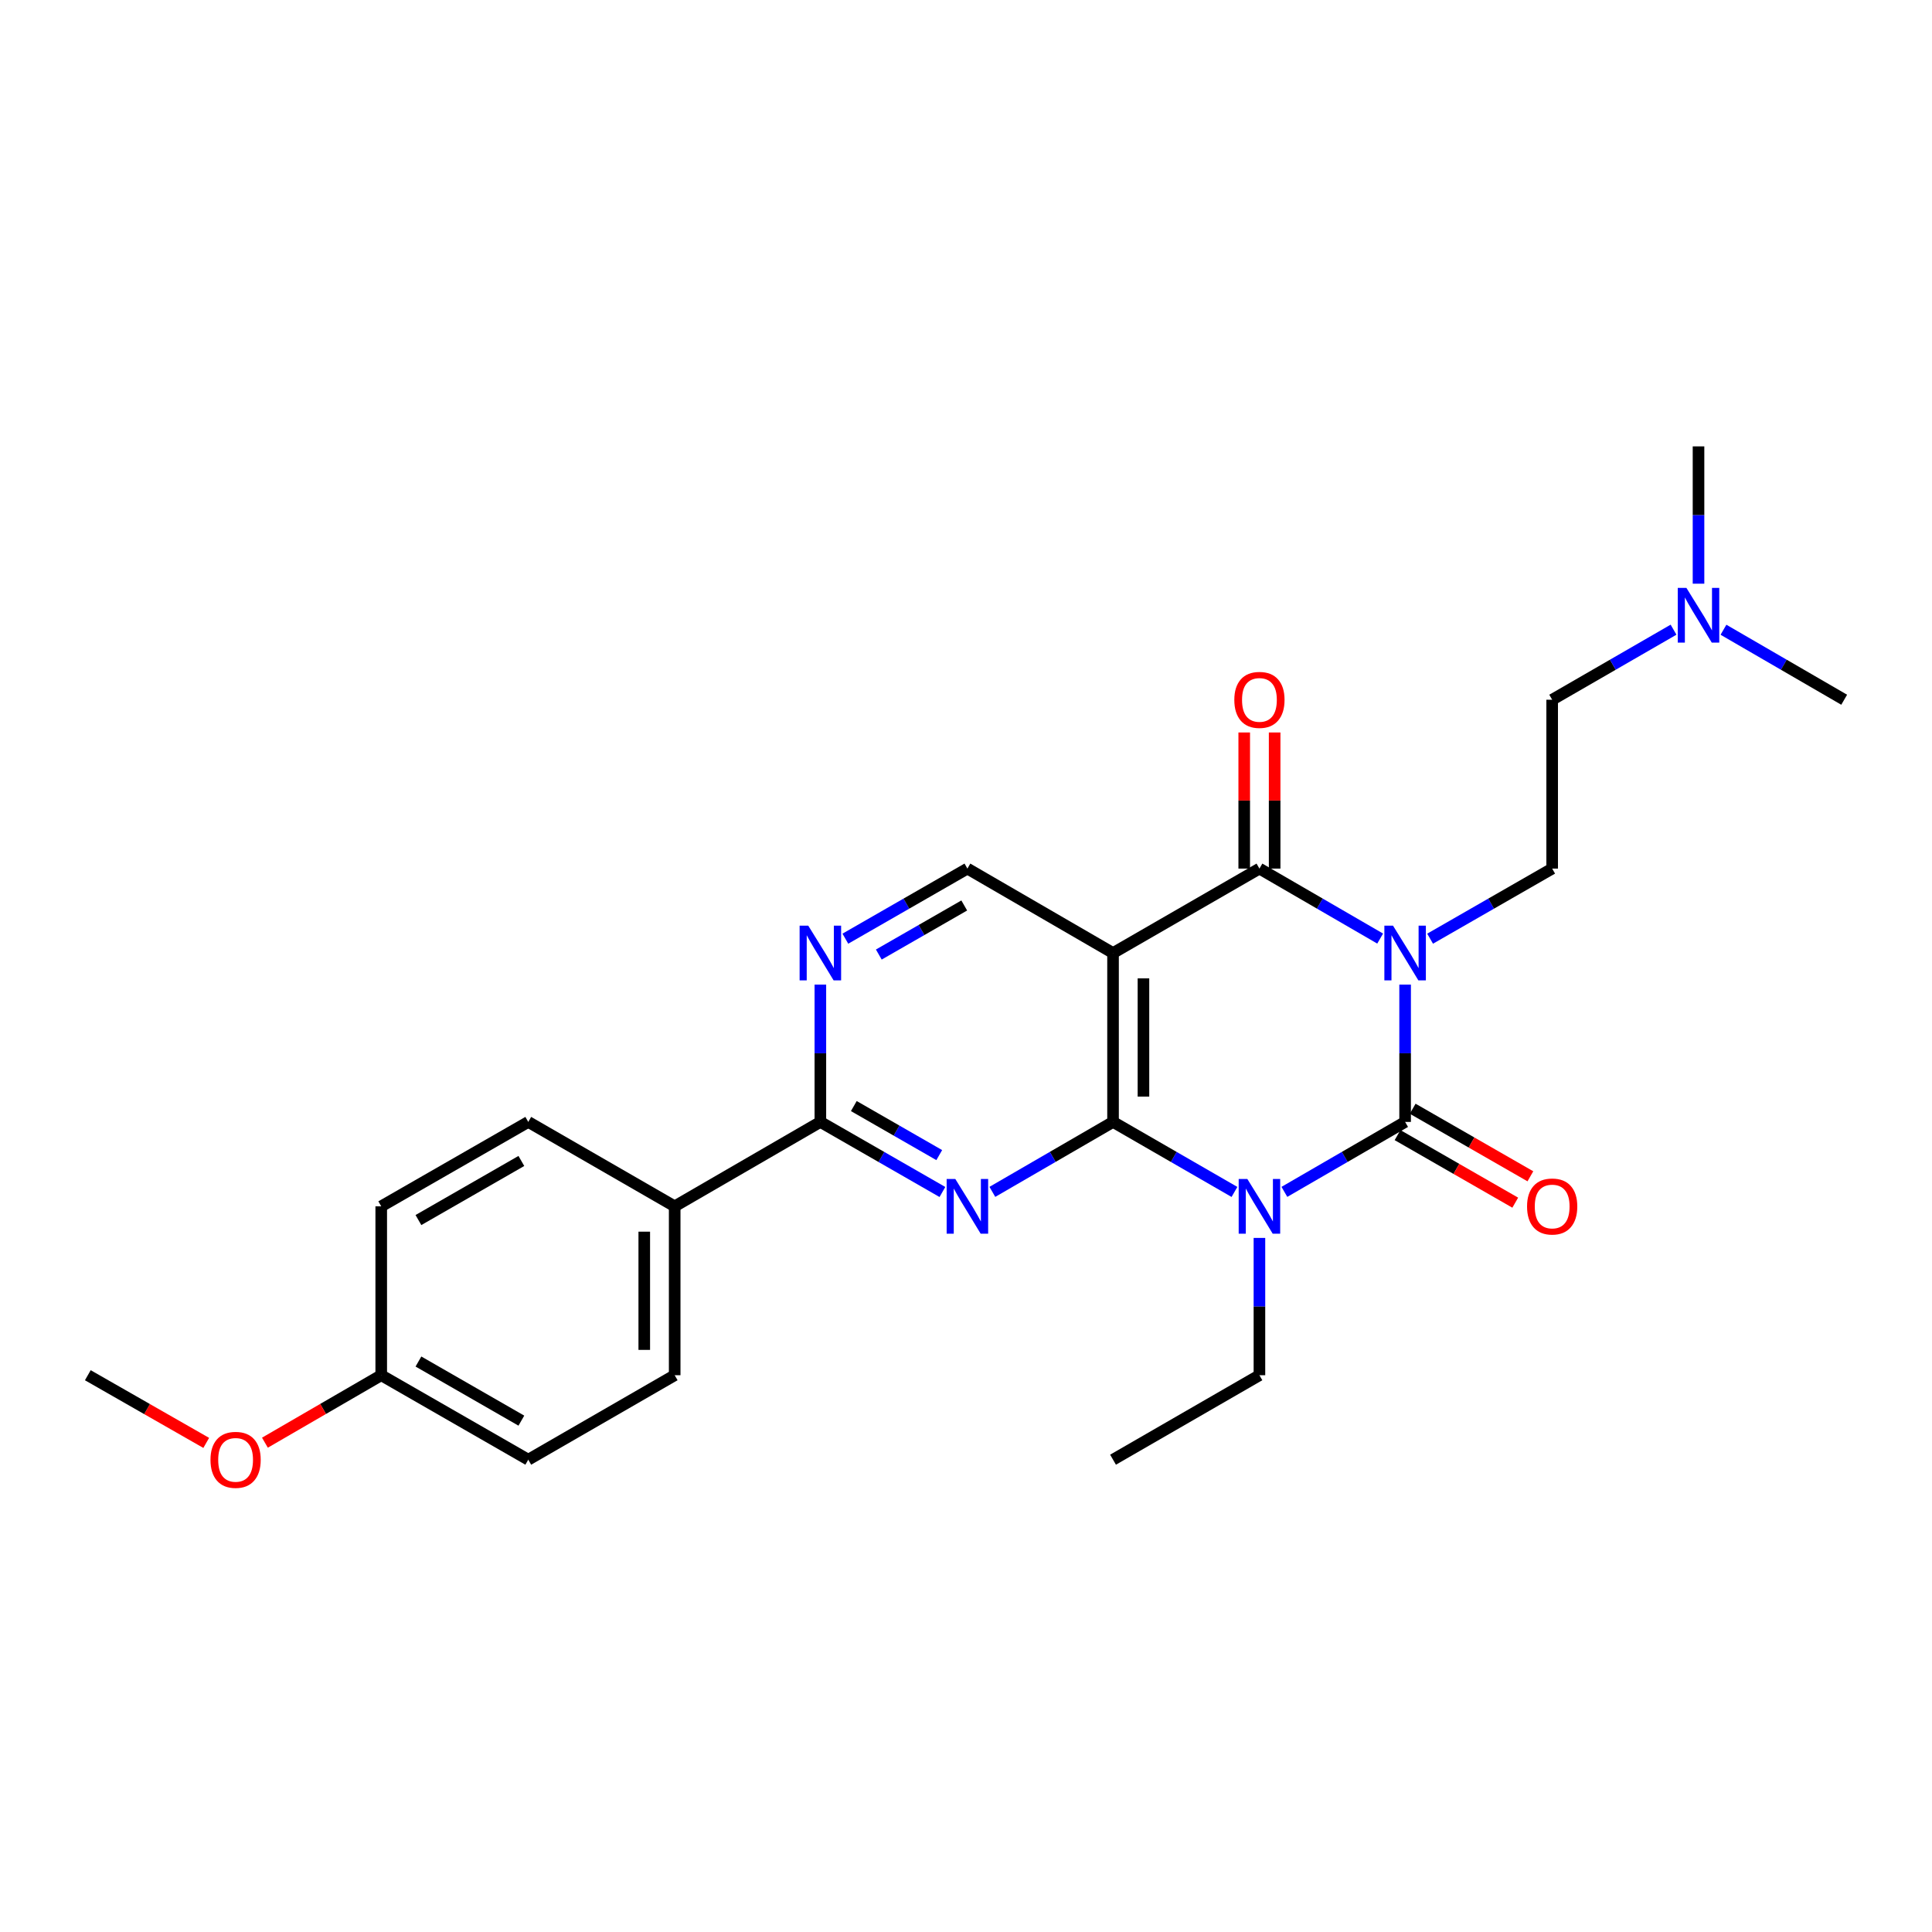 <?xml version='1.0' encoding='iso-8859-1'?>
<svg version='1.1' baseProfile='full'
              xmlns='http://www.w3.org/2000/svg'
                      xmlns:rdkit='http://www.rdkit.org/xml'
                      xmlns:xlink='http://www.w3.org/1999/xlink'
                  xml:space='preserve'
width='1000px' height='1000px' viewBox='0 0 1000 1000'>
<!-- END OF HEADER -->
<rect style='opacity:1.0;fill:#FFFFFF;stroke:none' width='1000' height='1000' x='0' y='0'> </rect>
<path class='bond-1' d='M 727.286,509.636 L 727.286,545.171' style='fill:none;fill-rule:evenodd;stroke:#0000FF;stroke-width:6px;stroke-linecap:butt;stroke-linejoin:miter;stroke-opacity:1' />
<path class='bond-1' d='M 727.286,545.171 L 727.286,580.705' style='fill:none;fill-rule:evenodd;stroke:#000000;stroke-width:6px;stroke-linecap:butt;stroke-linejoin:miter;stroke-opacity:1' />
<path class='bond-3' d='M 714.367,485.802 L 683.123,467.691' style='fill:none;fill-rule:evenodd;stroke:#0000FF;stroke-width:6px;stroke-linecap:butt;stroke-linejoin:miter;stroke-opacity:1' />
<path class='bond-3' d='M 683.123,467.691 L 651.88,449.579' style='fill:none;fill-rule:evenodd;stroke:#000000;stroke-width:6px;stroke-linecap:butt;stroke-linejoin:miter;stroke-opacity:1' />
<path class='bond-9' d='M 740.22,485.863 L 771.81,467.721' style='fill:none;fill-rule:evenodd;stroke:#0000FF;stroke-width:6px;stroke-linecap:butt;stroke-linejoin:miter;stroke-opacity:1' />
<path class='bond-9' d='M 771.81,467.721 L 803.401,449.579' style='fill:none;fill-rule:evenodd;stroke:#000000;stroke-width:6px;stroke-linecap:butt;stroke-linejoin:miter;stroke-opacity:1' />
<path class='bond-0' d='M 664.798,616.913 L 696.042,598.809' style='fill:none;fill-rule:evenodd;stroke:#0000FF;stroke-width:6px;stroke-linecap:butt;stroke-linejoin:miter;stroke-opacity:1' />
<path class='bond-0' d='M 696.042,598.809 L 727.286,580.705' style='fill:none;fill-rule:evenodd;stroke:#000000;stroke-width:6px;stroke-linecap:butt;stroke-linejoin:miter;stroke-opacity:1' />
<path class='bond-13' d='M 651.88,640.745 L 651.88,676.279' style='fill:none;fill-rule:evenodd;stroke:#0000FF;stroke-width:6px;stroke-linecap:butt;stroke-linejoin:miter;stroke-opacity:1' />
<path class='bond-13' d='M 651.88,676.279 L 651.88,711.813' style='fill:none;fill-rule:evenodd;stroke:#000000;stroke-width:6px;stroke-linecap:butt;stroke-linejoin:miter;stroke-opacity:1' />
<path class='bond-26' d='M 638.953,616.945 L 607.529,598.825' style='fill:none;fill-rule:evenodd;stroke:#0000FF;stroke-width:6px;stroke-linecap:butt;stroke-linejoin:miter;stroke-opacity:1' />
<path class='bond-26' d='M 607.529,598.825 L 576.106,580.705' style='fill:none;fill-rule:evenodd;stroke:#000000;stroke-width:6px;stroke-linecap:butt;stroke-linejoin:miter;stroke-opacity:1' />
<path class='bond-10' d='M 723.367,587.532 L 753.827,605.017' style='fill:none;fill-rule:evenodd;stroke:#000000;stroke-width:6px;stroke-linecap:butt;stroke-linejoin:miter;stroke-opacity:1' />
<path class='bond-10' d='M 753.827,605.017 L 784.288,622.503' style='fill:none;fill-rule:evenodd;stroke:#FF0000;stroke-width:6px;stroke-linecap:butt;stroke-linejoin:miter;stroke-opacity:1' />
<path class='bond-10' d='M 731.205,573.879 L 761.665,591.365' style='fill:none;fill-rule:evenodd;stroke:#000000;stroke-width:6px;stroke-linecap:butt;stroke-linejoin:miter;stroke-opacity:1' />
<path class='bond-10' d='M 761.665,591.365 L 792.125,608.851' style='fill:none;fill-rule:evenodd;stroke:#FF0000;stroke-width:6px;stroke-linecap:butt;stroke-linejoin:miter;stroke-opacity:1' />
<path class='bond-2' d='M 576.106,580.705 L 576.106,493.291' style='fill:none;fill-rule:evenodd;stroke:#000000;stroke-width:6px;stroke-linecap:butt;stroke-linejoin:miter;stroke-opacity:1' />
<path class='bond-2' d='M 591.848,567.593 L 591.848,506.403' style='fill:none;fill-rule:evenodd;stroke:#000000;stroke-width:6px;stroke-linecap:butt;stroke-linejoin:miter;stroke-opacity:1' />
<path class='bond-5' d='M 576.106,580.705 L 544.875,598.808' style='fill:none;fill-rule:evenodd;stroke:#000000;stroke-width:6px;stroke-linecap:butt;stroke-linejoin:miter;stroke-opacity:1' />
<path class='bond-5' d='M 544.875,598.808 L 513.644,616.911' style='fill:none;fill-rule:evenodd;stroke:#0000FF;stroke-width:6px;stroke-linecap:butt;stroke-linejoin:miter;stroke-opacity:1' />
<path class='bond-4' d='M 651.88,449.579 L 576.106,493.291' style='fill:none;fill-rule:evenodd;stroke:#000000;stroke-width:6px;stroke-linecap:butt;stroke-linejoin:miter;stroke-opacity:1' />
<path class='bond-11' d='M 659.751,449.579 L 659.751,414.353' style='fill:none;fill-rule:evenodd;stroke:#000000;stroke-width:6px;stroke-linecap:butt;stroke-linejoin:miter;stroke-opacity:1' />
<path class='bond-11' d='M 659.751,414.353 L 659.751,379.128' style='fill:none;fill-rule:evenodd;stroke:#FF0000;stroke-width:6px;stroke-linecap:butt;stroke-linejoin:miter;stroke-opacity:1' />
<path class='bond-11' d='M 644.008,449.579 L 644.008,414.353' style='fill:none;fill-rule:evenodd;stroke:#000000;stroke-width:6px;stroke-linecap:butt;stroke-linejoin:miter;stroke-opacity:1' />
<path class='bond-11' d='M 644.008,414.353 L 644.008,379.128' style='fill:none;fill-rule:evenodd;stroke:#FF0000;stroke-width:6px;stroke-linecap:butt;stroke-linejoin:miter;stroke-opacity:1' />
<path class='bond-8' d='M 576.106,493.291 L 500.726,449.579' style='fill:none;fill-rule:evenodd;stroke:#000000;stroke-width:6px;stroke-linecap:butt;stroke-linejoin:miter;stroke-opacity:1' />
<path class='bond-27' d='M 487.792,616.974 L 456.206,598.839' style='fill:none;fill-rule:evenodd;stroke:#0000FF;stroke-width:6px;stroke-linecap:butt;stroke-linejoin:miter;stroke-opacity:1' />
<path class='bond-27' d='M 456.206,598.839 L 424.62,580.705' style='fill:none;fill-rule:evenodd;stroke:#000000;stroke-width:6px;stroke-linecap:butt;stroke-linejoin:miter;stroke-opacity:1' />
<path class='bond-27' d='M 486.154,597.881 L 464.044,585.187' style='fill:none;fill-rule:evenodd;stroke:#0000FF;stroke-width:6px;stroke-linecap:butt;stroke-linejoin:miter;stroke-opacity:1' />
<path class='bond-27' d='M 464.044,585.187 L 441.934,572.493' style='fill:none;fill-rule:evenodd;stroke:#000000;stroke-width:6px;stroke-linecap:butt;stroke-linejoin:miter;stroke-opacity:1' />
<path class='bond-6' d='M 424.62,580.705 L 424.62,545.171' style='fill:none;fill-rule:evenodd;stroke:#000000;stroke-width:6px;stroke-linecap:butt;stroke-linejoin:miter;stroke-opacity:1' />
<path class='bond-6' d='M 424.62,545.171 L 424.62,509.636' style='fill:none;fill-rule:evenodd;stroke:#0000FF;stroke-width:6px;stroke-linecap:butt;stroke-linejoin:miter;stroke-opacity:1' />
<path class='bond-12' d='M 424.62,580.705 L 349.214,624.399' style='fill:none;fill-rule:evenodd;stroke:#000000;stroke-width:6px;stroke-linecap:butt;stroke-linejoin:miter;stroke-opacity:1' />
<path class='bond-7' d='M 437.554,485.862 L 469.14,467.721' style='fill:none;fill-rule:evenodd;stroke:#0000FF;stroke-width:6px;stroke-linecap:butt;stroke-linejoin:miter;stroke-opacity:1' />
<path class='bond-7' d='M 469.14,467.721 L 500.726,449.579' style='fill:none;fill-rule:evenodd;stroke:#000000;stroke-width:6px;stroke-linecap:butt;stroke-linejoin:miter;stroke-opacity:1' />
<path class='bond-7' d='M 454.87,494.071 L 476.98,481.372' style='fill:none;fill-rule:evenodd;stroke:#0000FF;stroke-width:6px;stroke-linecap:butt;stroke-linejoin:miter;stroke-opacity:1' />
<path class='bond-7' d='M 476.98,481.372 L 499.091,468.673' style='fill:none;fill-rule:evenodd;stroke:#000000;stroke-width:6px;stroke-linecap:butt;stroke-linejoin:miter;stroke-opacity:1' />
<path class='bond-16' d='M 803.401,449.579 L 803.401,362.183' style='fill:none;fill-rule:evenodd;stroke:#000000;stroke-width:6px;stroke-linecap:butt;stroke-linejoin:miter;stroke-opacity:1' />
<path class='bond-14' d='M 349.214,624.399 L 349.214,711.813' style='fill:none;fill-rule:evenodd;stroke:#000000;stroke-width:6px;stroke-linecap:butt;stroke-linejoin:miter;stroke-opacity:1' />
<path class='bond-14' d='M 333.471,637.511 L 333.471,698.701' style='fill:none;fill-rule:evenodd;stroke:#000000;stroke-width:6px;stroke-linecap:butt;stroke-linejoin:miter;stroke-opacity:1' />
<path class='bond-15' d='M 349.214,624.399 L 273.431,580.705' style='fill:none;fill-rule:evenodd;stroke:#000000;stroke-width:6px;stroke-linecap:butt;stroke-linejoin:miter;stroke-opacity:1' />
<path class='bond-25' d='M 651.88,711.813 L 576.106,755.534' style='fill:none;fill-rule:evenodd;stroke:#000000;stroke-width:6px;stroke-linecap:butt;stroke-linejoin:miter;stroke-opacity:1' />
<path class='bond-20' d='M 349.214,711.813 L 273.431,755.534' style='fill:none;fill-rule:evenodd;stroke:#000000;stroke-width:6px;stroke-linecap:butt;stroke-linejoin:miter;stroke-opacity:1' />
<path class='bond-19' d='M 273.431,580.705 L 197.325,624.399' style='fill:none;fill-rule:evenodd;stroke:#000000;stroke-width:6px;stroke-linecap:butt;stroke-linejoin:miter;stroke-opacity:1' />
<path class='bond-19' d='M 269.854,600.912 L 216.579,631.497' style='fill:none;fill-rule:evenodd;stroke:#000000;stroke-width:6px;stroke-linecap:butt;stroke-linejoin:miter;stroke-opacity:1' />
<path class='bond-17' d='M 803.401,362.183 L 834.811,344.053' style='fill:none;fill-rule:evenodd;stroke:#000000;stroke-width:6px;stroke-linecap:butt;stroke-linejoin:miter;stroke-opacity:1' />
<path class='bond-17' d='M 834.811,344.053 L 866.221,325.923' style='fill:none;fill-rule:evenodd;stroke:#0000FF;stroke-width:6px;stroke-linecap:butt;stroke-linejoin:miter;stroke-opacity:1' />
<path class='bond-22' d='M 892.067,325.954 L 923.306,344.068' style='fill:none;fill-rule:evenodd;stroke:#0000FF;stroke-width:6px;stroke-linecap:butt;stroke-linejoin:miter;stroke-opacity:1' />
<path class='bond-22' d='M 923.306,344.068 L 954.545,362.183' style='fill:none;fill-rule:evenodd;stroke:#000000;stroke-width:6px;stroke-linecap:butt;stroke-linejoin:miter;stroke-opacity:1' />
<path class='bond-23' d='M 879.148,302.117 L 879.148,266.583' style='fill:none;fill-rule:evenodd;stroke:#0000FF;stroke-width:6px;stroke-linecap:butt;stroke-linejoin:miter;stroke-opacity:1' />
<path class='bond-23' d='M 879.148,266.583 L 879.148,231.048' style='fill:none;fill-rule:evenodd;stroke:#000000;stroke-width:6px;stroke-linecap:butt;stroke-linejoin:miter;stroke-opacity:1' />
<path class='bond-18' d='M 197.325,711.813 L 197.325,624.399' style='fill:none;fill-rule:evenodd;stroke:#000000;stroke-width:6px;stroke-linecap:butt;stroke-linejoin:miter;stroke-opacity:1' />
<path class='bond-21' d='M 197.325,711.813 L 167.225,729.272' style='fill:none;fill-rule:evenodd;stroke:#000000;stroke-width:6px;stroke-linecap:butt;stroke-linejoin:miter;stroke-opacity:1' />
<path class='bond-21' d='M 167.225,729.272 L 137.124,746.73' style='fill:none;fill-rule:evenodd;stroke:#FF0000;stroke-width:6px;stroke-linecap:butt;stroke-linejoin:miter;stroke-opacity:1' />
<path class='bond-28' d='M 197.325,711.813 L 273.431,755.534' style='fill:none;fill-rule:evenodd;stroke:#000000;stroke-width:6px;stroke-linecap:butt;stroke-linejoin:miter;stroke-opacity:1' />
<path class='bond-28' d='M 216.583,704.721 L 269.857,735.325' style='fill:none;fill-rule:evenodd;stroke:#000000;stroke-width:6px;stroke-linecap:butt;stroke-linejoin:miter;stroke-opacity:1' />
<path class='bond-24' d='M 106.743,746.844 L 76.099,729.329' style='fill:none;fill-rule:evenodd;stroke:#FF0000;stroke-width:6px;stroke-linecap:butt;stroke-linejoin:miter;stroke-opacity:1' />
<path class='bond-24' d='M 76.099,729.329 L 45.455,711.813' style='fill:none;fill-rule:evenodd;stroke:#000000;stroke-width:6px;stroke-linecap:butt;stroke-linejoin:miter;stroke-opacity:1' />
<path  class='atom-0' d='M 721.026 479.131
L 730.306 494.131
Q 731.226 495.611, 732.706 498.291
Q 734.186 500.971, 734.266 501.131
L 734.266 479.131
L 738.026 479.131
L 738.026 507.451
L 734.146 507.451
L 724.186 491.051
Q 723.026 489.131, 721.786 486.931
Q 720.586 484.731, 720.226 484.051
L 720.226 507.451
L 716.546 507.451
L 716.546 479.131
L 721.026 479.131
' fill='#0000FF'/>
<path  class='atom-1' d='M 645.62 610.239
L 654.9 625.239
Q 655.82 626.719, 657.3 629.399
Q 658.78 632.079, 658.86 632.239
L 658.86 610.239
L 662.62 610.239
L 662.62 638.559
L 658.74 638.559
L 648.78 622.159
Q 647.62 620.239, 646.38 618.039
Q 645.18 615.839, 644.82 615.159
L 644.82 638.559
L 641.14 638.559
L 641.14 610.239
L 645.62 610.239
' fill='#0000FF'/>
<path  class='atom-6' d='M 494.466 610.239
L 503.746 625.239
Q 504.666 626.719, 506.146 629.399
Q 507.626 632.079, 507.706 632.239
L 507.706 610.239
L 511.466 610.239
L 511.466 638.559
L 507.586 638.559
L 497.626 622.159
Q 496.466 620.239, 495.226 618.039
Q 494.026 615.839, 493.666 615.159
L 493.666 638.559
L 489.986 638.559
L 489.986 610.239
L 494.466 610.239
' fill='#0000FF'/>
<path  class='atom-8' d='M 418.36 479.131
L 427.64 494.131
Q 428.56 495.611, 430.04 498.291
Q 431.52 500.971, 431.6 501.131
L 431.6 479.131
L 435.36 479.131
L 435.36 507.451
L 431.48 507.451
L 421.52 491.051
Q 420.36 489.131, 419.12 486.931
Q 417.92 484.731, 417.56 484.051
L 417.56 507.451
L 413.88 507.451
L 413.88 479.131
L 418.36 479.131
' fill='#0000FF'/>
<path  class='atom-11' d='M 790.401 624.479
Q 790.401 617.679, 793.761 613.879
Q 797.121 610.079, 803.401 610.079
Q 809.681 610.079, 813.041 613.879
Q 816.401 617.679, 816.401 624.479
Q 816.401 631.359, 813.001 635.279
Q 809.601 639.159, 803.401 639.159
Q 797.161 639.159, 793.761 635.279
Q 790.401 631.399, 790.401 624.479
M 803.401 635.959
Q 807.721 635.959, 810.041 633.079
Q 812.401 630.159, 812.401 624.479
Q 812.401 618.919, 810.041 616.119
Q 807.721 613.279, 803.401 613.279
Q 799.081 613.279, 796.721 616.079
Q 794.401 618.879, 794.401 624.479
Q 794.401 630.199, 796.721 633.079
Q 799.081 635.959, 803.401 635.959
' fill='#FF0000'/>
<path  class='atom-12' d='M 638.88 362.263
Q 638.88 355.463, 642.24 351.663
Q 645.6 347.863, 651.88 347.863
Q 658.16 347.863, 661.52 351.663
Q 664.88 355.463, 664.88 362.263
Q 664.88 369.143, 661.48 373.063
Q 658.08 376.943, 651.88 376.943
Q 645.64 376.943, 642.24 373.063
Q 638.88 369.183, 638.88 362.263
M 651.88 373.743
Q 656.2 373.743, 658.52 370.863
Q 660.88 367.943, 660.88 362.263
Q 660.88 356.703, 658.52 353.903
Q 656.2 351.063, 651.88 351.063
Q 647.56 351.063, 645.2 353.863
Q 642.88 356.663, 642.88 362.263
Q 642.88 367.983, 645.2 370.863
Q 647.56 373.743, 651.88 373.743
' fill='#FF0000'/>
<path  class='atom-18' d='M 872.888 304.302
L 882.168 319.302
Q 883.088 320.782, 884.568 323.462
Q 886.048 326.142, 886.128 326.302
L 886.128 304.302
L 889.888 304.302
L 889.888 332.622
L 886.008 332.622
L 876.048 316.222
Q 874.888 314.302, 873.648 312.102
Q 872.448 309.902, 872.088 309.222
L 872.088 332.622
L 868.408 332.622
L 868.408 304.302
L 872.888 304.302
' fill='#0000FF'/>
<path  class='atom-22' d='M 108.945 755.614
Q 108.945 748.814, 112.305 745.014
Q 115.665 741.214, 121.945 741.214
Q 128.225 741.214, 131.585 745.014
Q 134.945 748.814, 134.945 755.614
Q 134.945 762.494, 131.545 766.414
Q 128.145 770.294, 121.945 770.294
Q 115.705 770.294, 112.305 766.414
Q 108.945 762.534, 108.945 755.614
M 121.945 767.094
Q 126.265 767.094, 128.585 764.214
Q 130.945 761.294, 130.945 755.614
Q 130.945 750.054, 128.585 747.254
Q 126.265 744.414, 121.945 744.414
Q 117.625 744.414, 115.265 747.214
Q 112.945 750.014, 112.945 755.614
Q 112.945 761.334, 115.265 764.214
Q 117.625 767.094, 121.945 767.094
' fill='#FF0000'/>
</svg>
